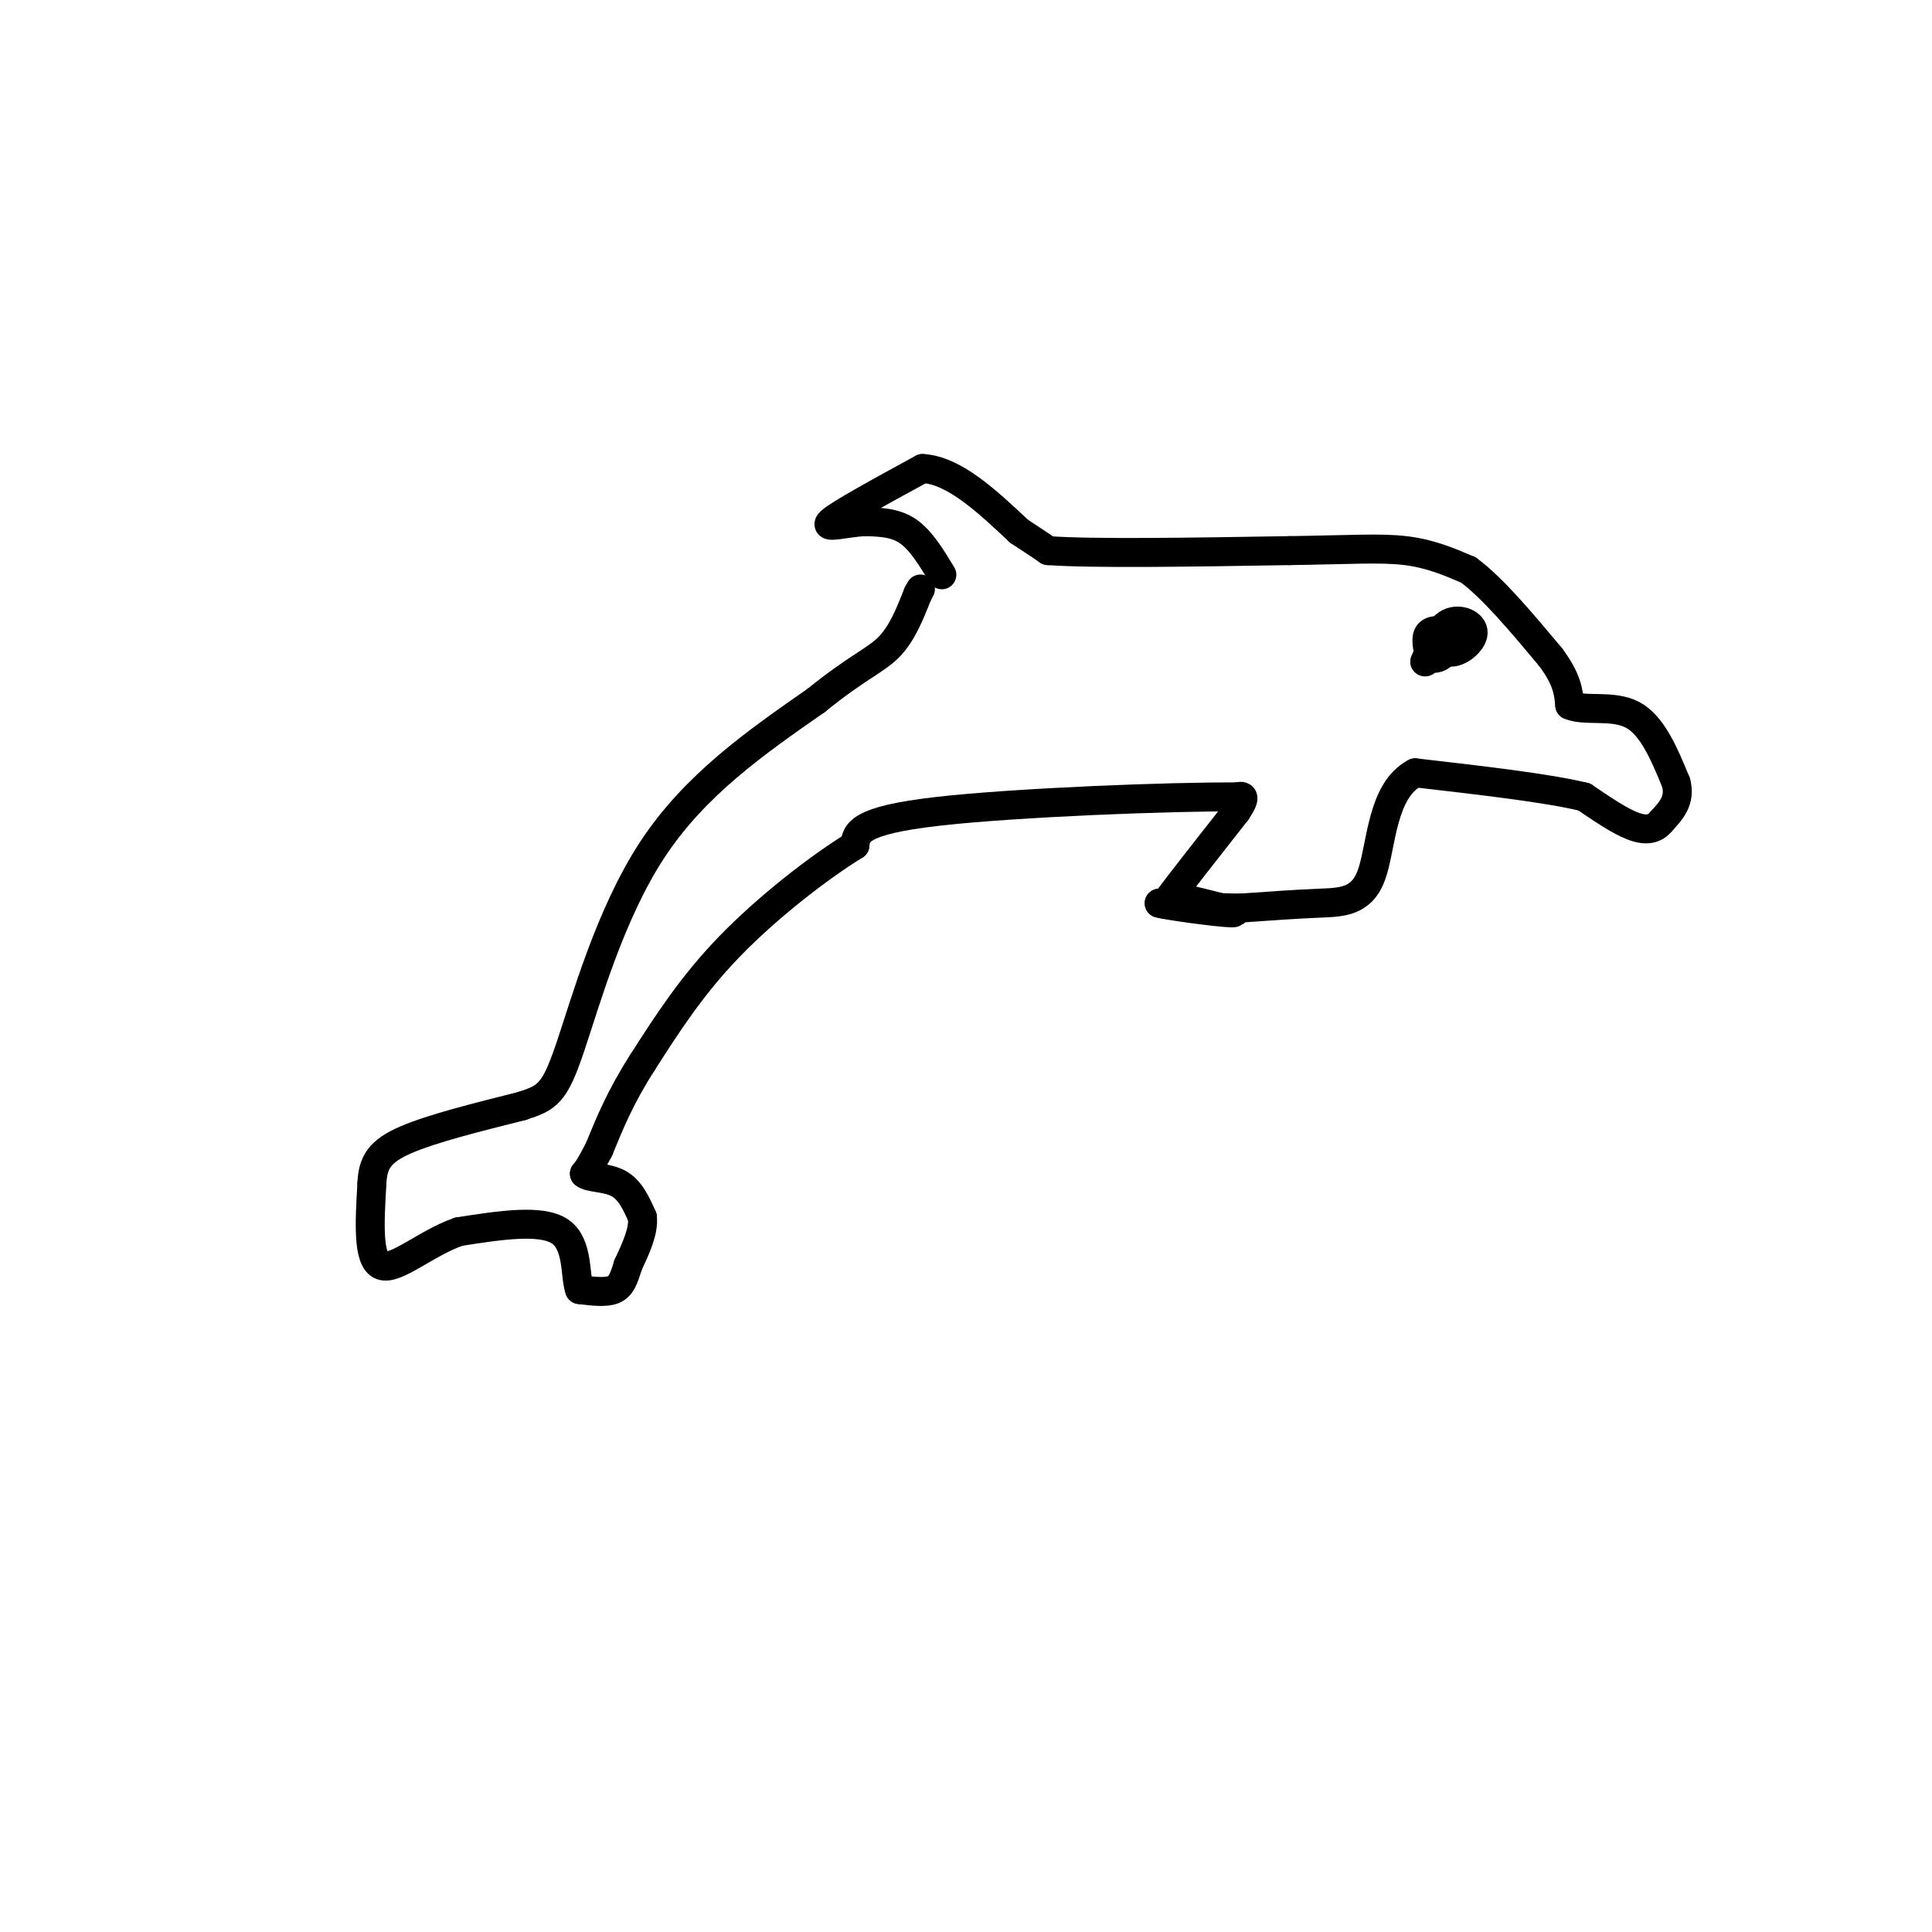 <svg viewBox='0 0 400 400' version='1.1' xmlns='http://www.w3.org/2000/svg' xmlns:xlink='http://www.w3.org/1999/xlink'><g fill='none' stroke='rgb(0,0,0)' stroke-width='6' stroke-linecap='round' stroke-linejoin='round'><path d='M195,119c-2.167,-3.583 -4.333,-7.167 -7,-9c-2.667,-1.833 -5.833,-1.917 -9,-2'/><path d='M179,108c-3.800,0.178 -8.800,1.622 -7,0c1.800,-1.622 10.400,-6.311 19,-11'/><path d='M191,97c6.500,0.333 13.250,6.667 20,13'/><path d='M211,110c4.333,2.833 5.167,3.417 6,4'/><path d='M217,114c9.333,0.667 29.667,0.333 50,0'/><path d='M267,114c12.533,-0.178 18.867,-0.622 24,0c5.133,0.622 9.067,2.311 13,4'/><path d='M304,118c5.000,3.667 11.000,10.833 17,18'/><path d='M321,136c3.500,4.667 3.750,7.333 4,10'/><path d='M325,146c3.111,1.378 8.889,-0.178 13,2c4.111,2.178 6.556,8.089 9,14'/><path d='M347,162c1.000,3.667 -1.000,5.833 -3,8'/><path d='M344,170c-1.356,1.733 -3.244,2.067 -6,1c-2.756,-1.067 -6.378,-3.533 -10,-6'/><path d='M328,165c-7.500,-1.833 -21.250,-3.417 -35,-5'/><path d='M293,160c-6.988,3.631 -6.958,15.208 -9,21c-2.042,5.792 -6.155,5.798 -11,6c-4.845,0.202 -10.423,0.601 -16,1'/><path d='M257,188c-5.500,0.000 -11.250,-0.500 -17,-1'/><path d='M240,187c1.133,0.422 12.467,1.978 15,2c2.533,0.022 -3.733,-1.489 -10,-3'/><path d='M245,186c-2.844,0.333 -4.956,2.667 -3,0c1.956,-2.667 7.978,-10.333 14,-18'/><path d='M256,168c2.333,-3.500 1.167,-3.250 0,-3'/><path d='M256,165c-13.022,-0.111 -45.578,1.111 -62,3c-16.422,1.889 -16.711,4.444 -17,7'/><path d='M177,175c-7.622,4.689 -18.178,12.911 -26,21c-7.822,8.089 -12.911,16.044 -18,24'/><path d='M133,220c-4.500,7.000 -6.750,12.500 -9,18'/><path d='M124,238c-2.000,3.833 -2.500,4.417 -3,5'/><path d='M121,243c0.867,0.911 4.533,0.689 7,2c2.467,1.311 3.733,4.156 5,7'/><path d='M133,252c0.333,2.833 -1.333,6.417 -3,10'/><path d='M130,262c-0.822,2.667 -1.378,4.333 -3,5c-1.622,0.667 -4.311,0.333 -7,0'/><path d='M120,267c-1.044,-2.667 -0.156,-9.333 -4,-12c-3.844,-2.667 -12.422,-1.333 -21,0'/><path d='M95,255c-6.733,2.311 -13.067,8.089 -16,7c-2.933,-1.089 -2.467,-9.044 -2,-17'/><path d='M77,245c0.178,-4.333 1.622,-6.667 7,-9c5.378,-2.333 14.689,-4.667 24,-7'/><path d='M108,229c5.369,-1.726 6.792,-2.542 10,-12c3.208,-9.458 8.202,-27.560 17,-41c8.798,-13.440 21.399,-22.220 34,-31'/><path d='M169,145c8.356,-6.778 12.244,-8.222 15,-11c2.756,-2.778 4.378,-6.889 6,-11'/><path d='M190,123c1.000,-1.833 0.500,-0.917 0,0'/><path d='M302,131c-2.500,-0.417 -5.000,-0.833 -6,0c-1.000,0.833 -0.500,2.917 0,5'/><path d='M296,136c0.756,0.733 2.644,0.067 3,-1c0.356,-1.067 -0.822,-2.533 -2,-4'/><path d='M297,131c0.003,0.472 1.011,3.652 3,4c1.989,0.348 4.959,-2.137 5,-4c0.041,-1.863 -2.845,-3.104 -5,-2c-2.155,1.104 -3.577,4.552 -5,8'/><path d='M295,137c0.022,0.444 2.578,-2.444 3,-3c0.422,-0.556 -1.289,1.222 -3,3'/></g>
</svg>